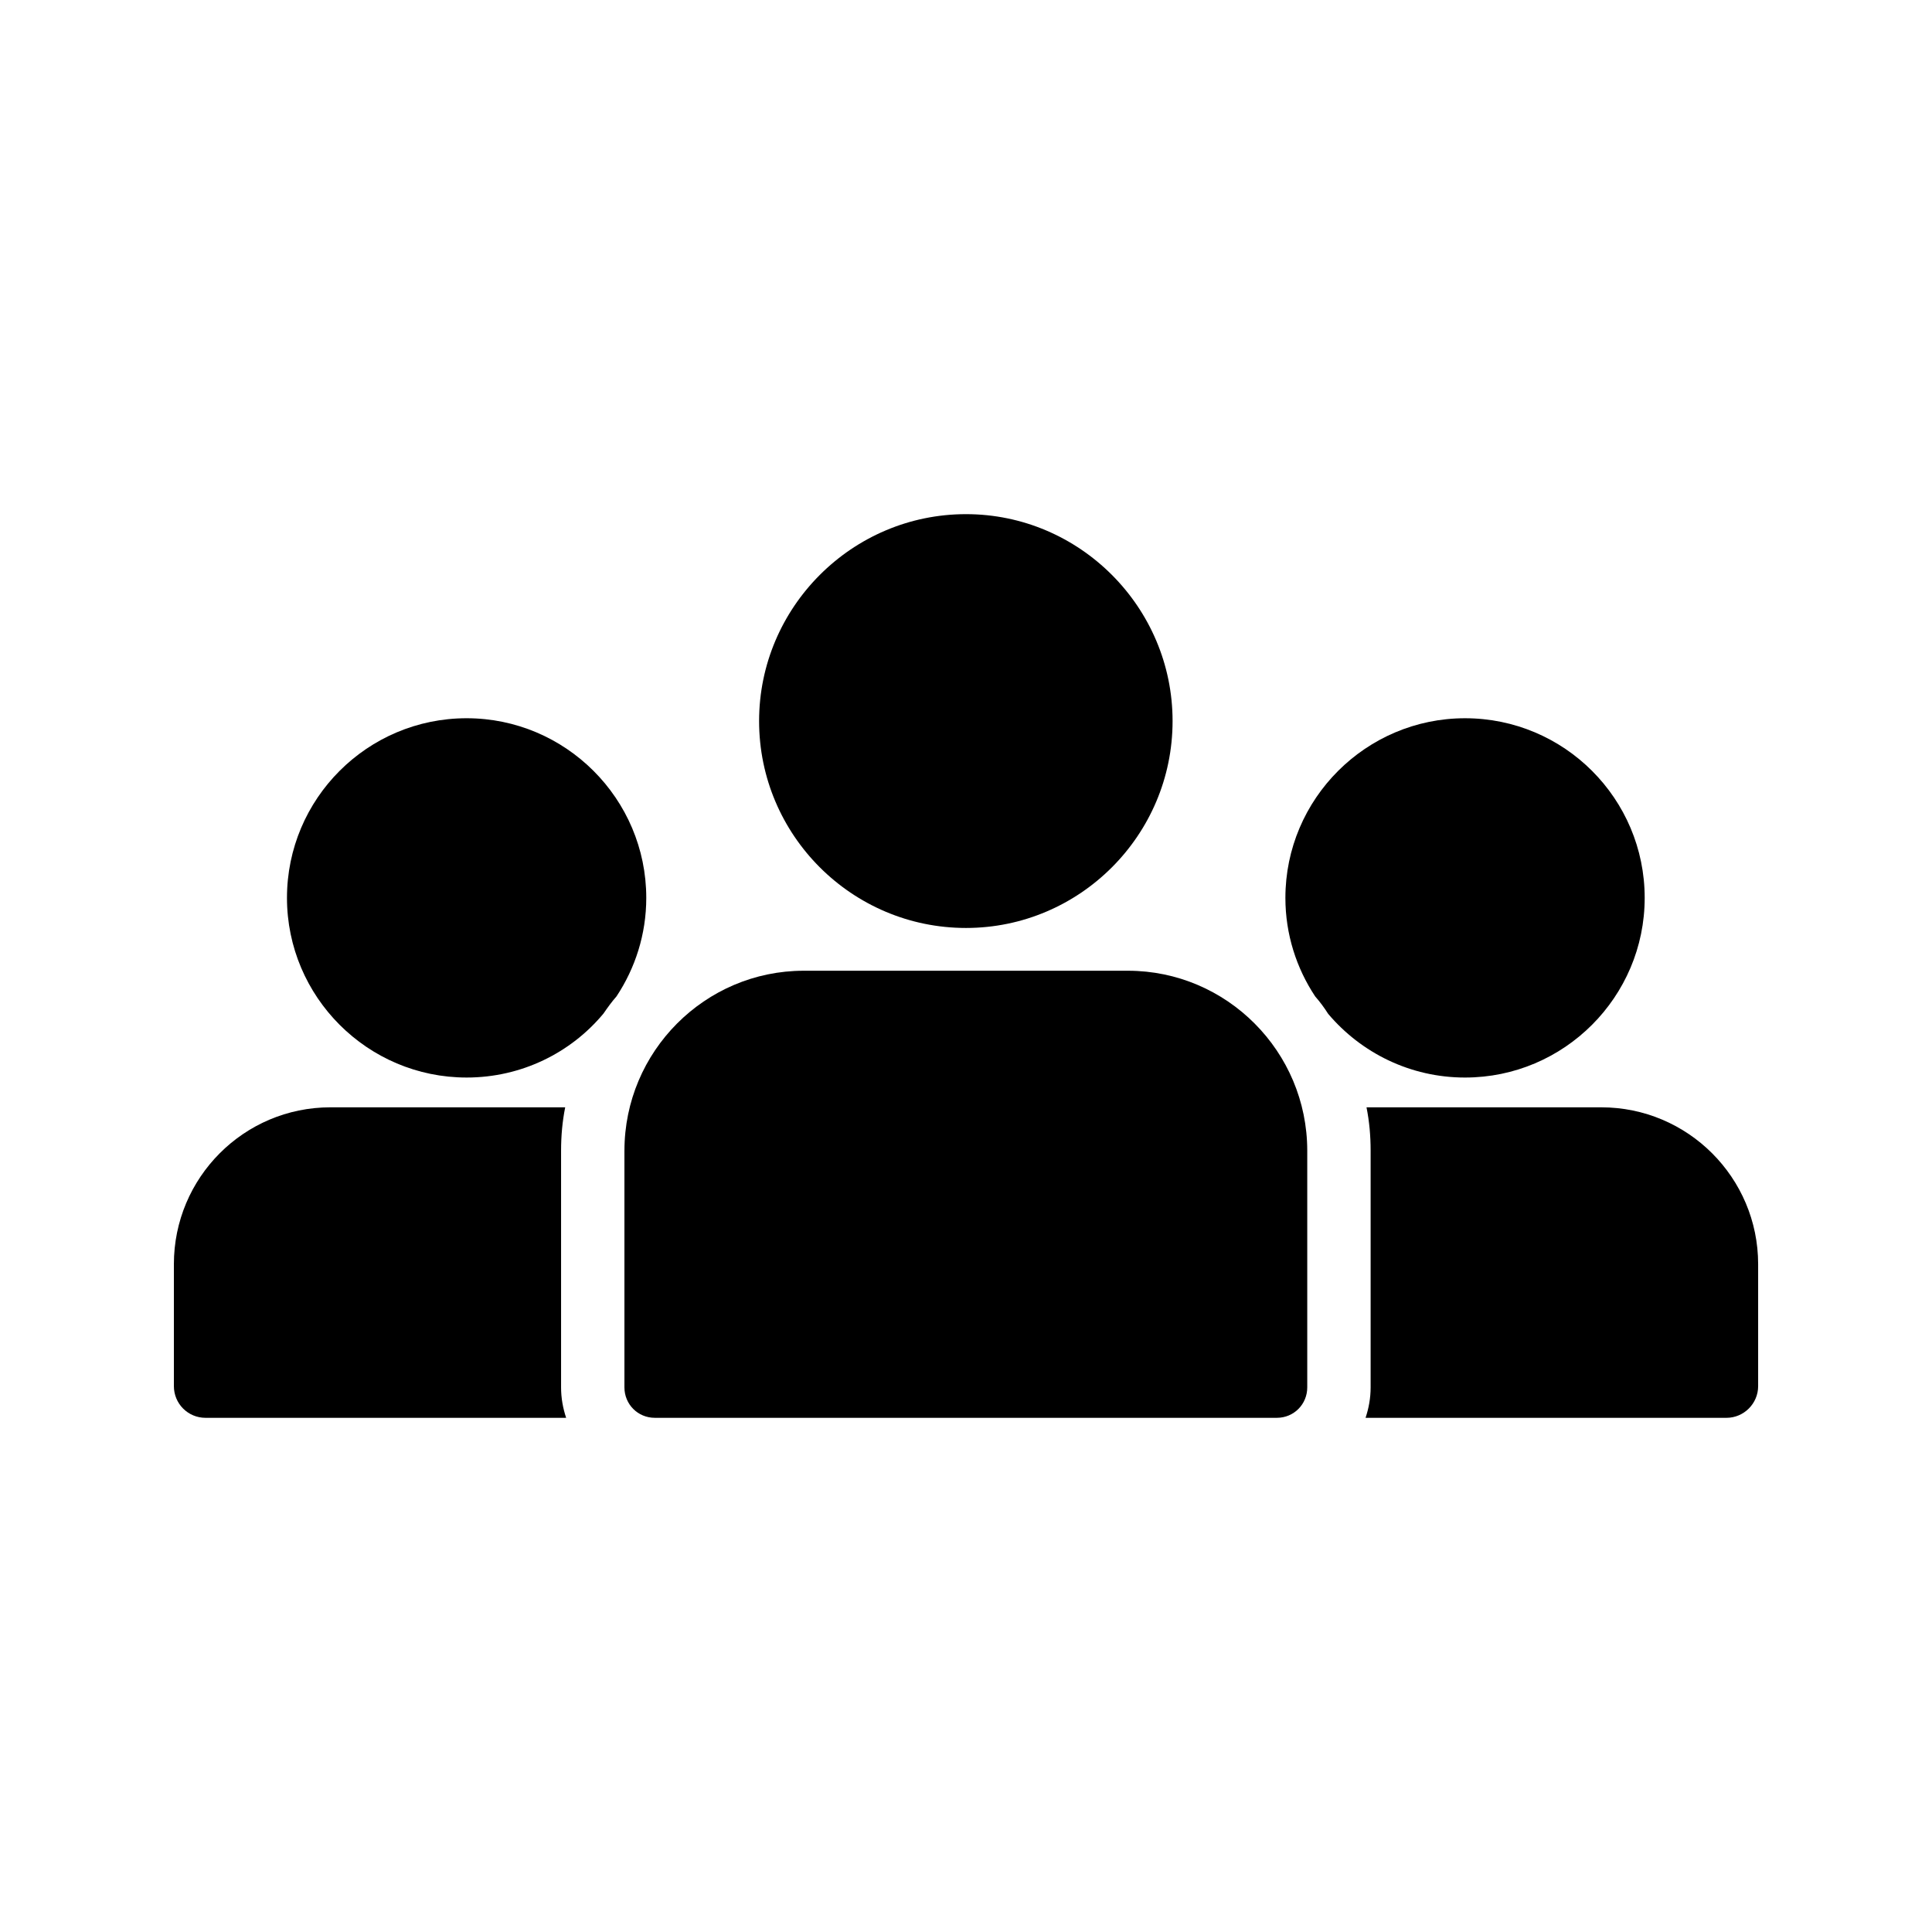 <?xml version="1.0" encoding="UTF-8"?>
<!-- Uploaded to: ICON Repo, www.svgrepo.com, Generator: ICON Repo Mixer Tools -->
<svg fill="#000000" width="800px" height="800px" version="1.1" viewBox="144 144 512 512" xmlns="http://www.w3.org/2000/svg">
 <g>
  <path d="m400 389.92c30.145 0 54.746-24.602 54.746-54.832 0-30.145-24.602-54.832-54.746-54.832-30.227 0-54.832 24.688-54.832 54.832 0 30.23 24.602 54.832 54.832 54.832z"/>
  <path d="m309.48 448.95v62.723c0 4.449 3.527 8.062 8.062 8.062h164.83c4.535 0 8.062-3.609 8.062-8.062v-62.723c0-26.281-21.328-47.695-47.527-47.695h-85.898c-26.199 0-47.527 21.414-47.527 47.695z"/>
  <path d="m579.86 381.95c0-26.281-21.328-47.609-47.609-47.609-26.199 0-47.609 21.328-47.609 47.609 0 9.656 2.938 18.641 7.894 26.113 1.258 1.426 2.434 3.023 3.441 4.617 8.734 10.328 21.746 16.879 36.273 16.879 26.281 0 47.609-21.41 47.609-47.609z"/>
  <path d="m568.36 437.45h-62.219c0.754 3.777 1.09 7.559 1.09 11.504v62.723c0 2.856-0.504 5.543-1.344 8.062h95.641c4.617 0 8.398-3.777 8.398-8.398v-32.328c-0.004-22.922-18.645-41.562-41.566-41.562z"/>
  <path d="m198.48 519.74h95.555c-0.84-2.519-1.344-5.207-1.344-8.062v-62.723c0-3.945 0.336-7.727 1.09-11.504h-62.219c-22.922 0-41.48 18.641-41.48 41.562v32.328c0 4.617 3.695 8.398 8.398 8.398z"/>
  <path d="m267.66 334.34c-26.281 0-47.609 21.328-47.609 47.609 0 26.199 21.328 47.609 47.609 47.609 14.527 0 27.625-6.551 36.273-16.961 1.09-1.594 2.184-3.106 3.441-4.535 4.957-7.473 7.894-16.457 7.894-26.113 0-26.281-21.41-47.609-47.609-47.609z"/>
 </g>
</svg>